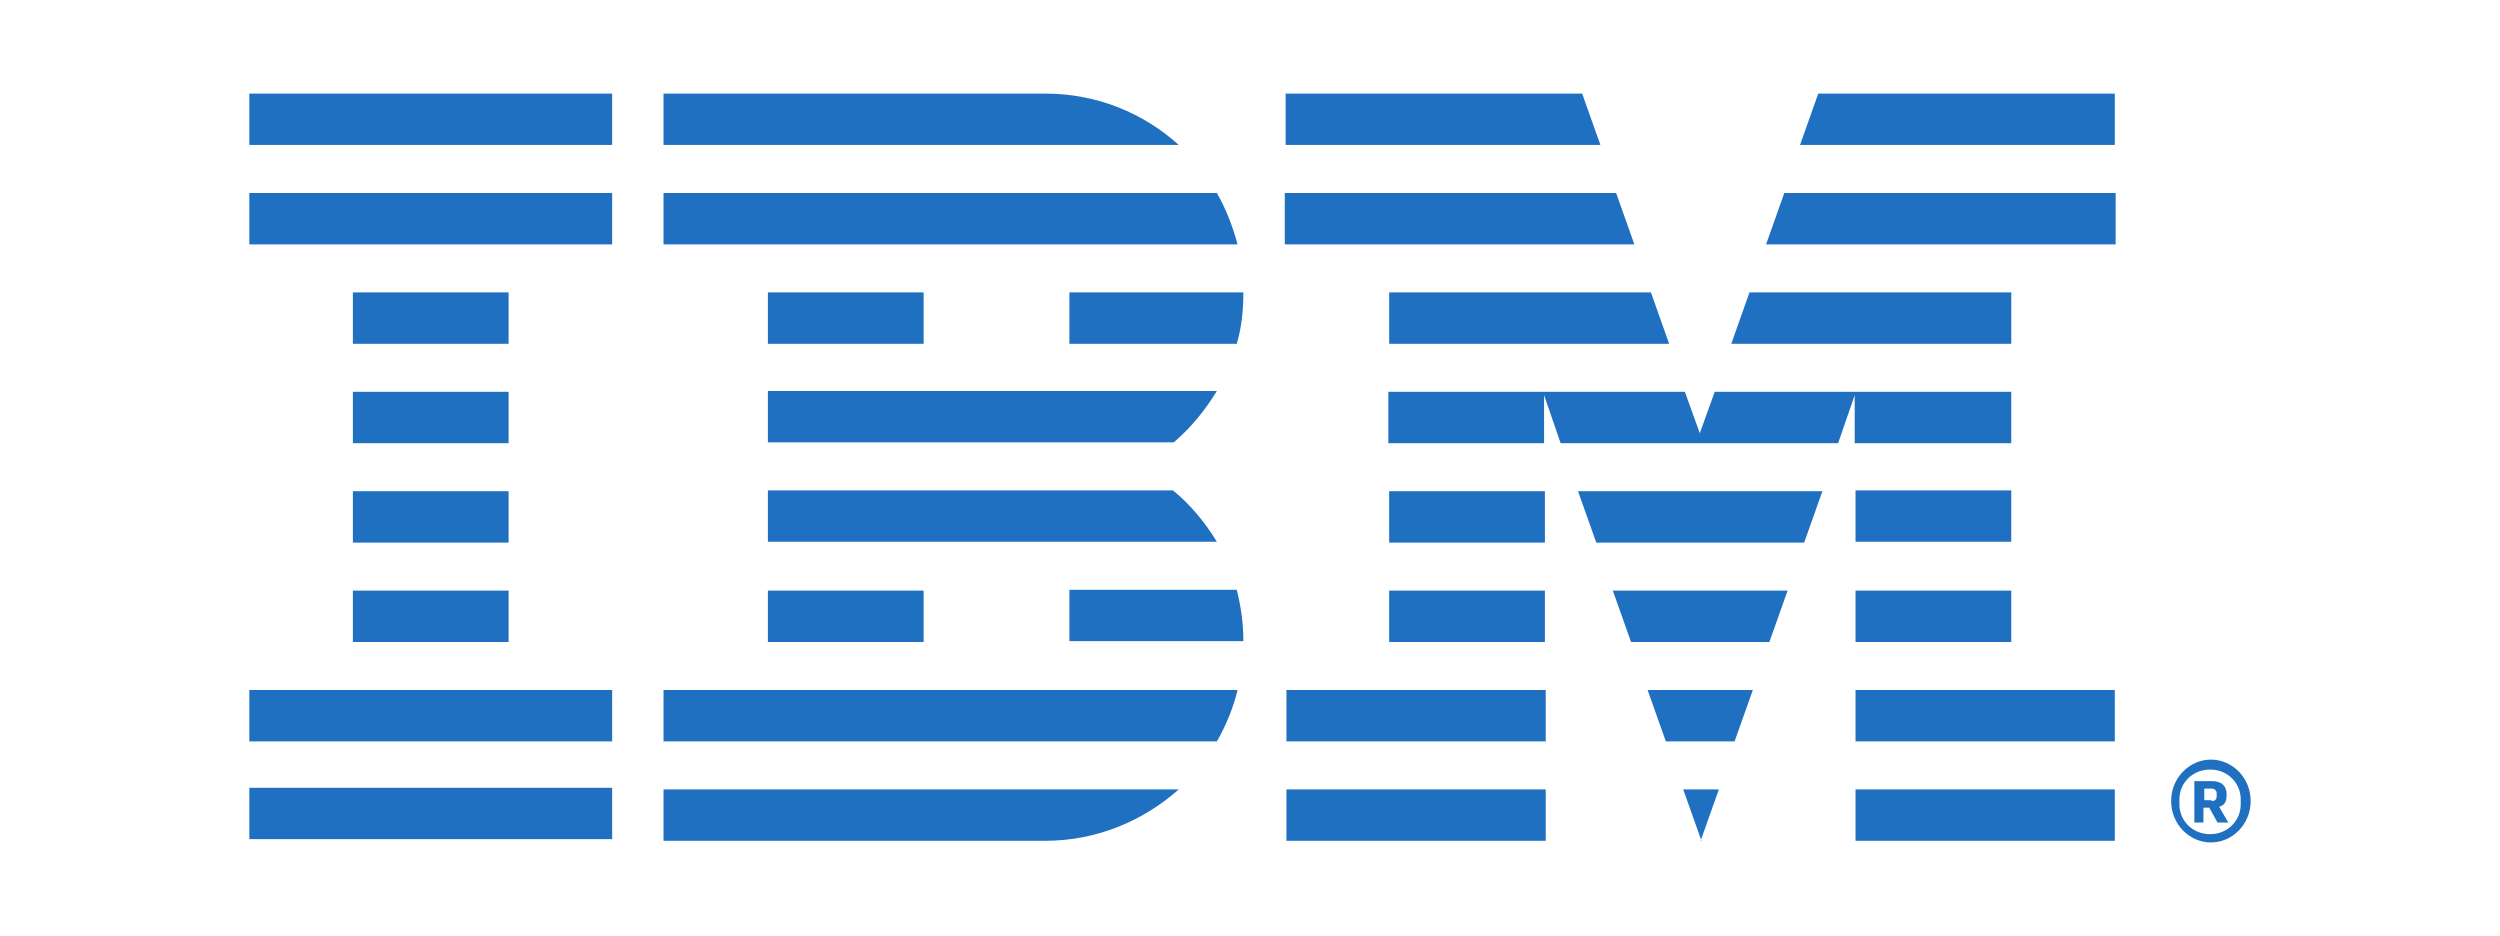 <svg xmlns="http://www.w3.org/2000/svg" id="Layer_1" data-name="Layer 1" viewBox="0 0 301.8 113"><defs><style>.cls-1 { fill: #1f70c1; stroke-width: 0px; }</style></defs><path class="cls-1" d="M193.2 17.5l-2.2-6.2h-35.8v6.2h38zM197.3 29.5l-2.2-6.2h-40v6.2h42.2zm26.7 72h31.3v-6.2H224v6.2h0zm0-12h31.3v-6.2H224v6.2h0zm0-12h18.8v-6.2H224v6.2h0zm18.8-18.3H224v6.2h18.8v-6.2zM224 53.5h18.8v-6.2H207l-1.8 5-1.8-5h-35.8v6.2h18.8v-5.8l2 5.8h33.5l2-5.8v5.8h0zm18.8-18.2h-31.6l-2.2 6.2h33.8v-6.2zM167.7 65.5h18.8v-6.2h-18.8v6.2zm0 12h18.8v-6.2h-18.8v6.2zm-12.4 12h31.3v-6.2h-31.3v6.2zm0 12h31.3v-6.2h-31.3v6.2zm64.2-90.2-2.2 6.2h38v-6.2h-35.8zM213.2 29.5h42.2v-6.2h-40l-2.2 6.2zm-45.5 12h33.8l-2.2-6.2h-31.6v6.2zm25 24h25.1l2.2-6.2h-29.5l2.2 6.2zM196.9 77.5h16.7l2.2-6.2h-21.1l2.2 6.2zM201.1 89.5h8.3l2.2-6.2h-12.7l2.2 6.2zM205.3 101.5l2.2-6.2h-4.3l2.2 6.2zm-125.2.0h46.1c6.2.0 11.8-2.4 16.1-6.2H80.1v6.2zm49-30.3v6.2h21c0-2.2-.3-4.2-.8-6.2h-20.2zM92.7 77.5h18.8v-6.2H92.7v6.2zm36.4-36h20.2c.6-2 .8-4.1.8-6.2h-21v6.2zm-36.4.0h18.8v-6.2H92.7v6.2zm33.5-30.2H80.1v6.2h62.2c-4.2-3.8-9.8-6.2-16.1-6.2m20.7 12H80.1v6.2h69.3c-.6-2.2-1.4-4.3-2.5-6.2M92.7 47.2v6.2h49c2.1-1.8 3.8-3.9 5.2-6.2H92.7zm49 12h-49v6.2h54.2c-1.4-2.3-3.2-4.5-5.3-6.2M80.1 89.5h66.8c1.1-1.9 2-4.1 2.5-6.2H80.1v6.2zm-50-72h43.8v-6.2H30.1v6.2zm0 12h43.8v-6.2H30.1v6.2zm31.3 5.8H42.6v6.2h18.8v-6.2zM42.6 53.5h18.8v-6.2H42.6v6.2zm0 12h18.8v-6.2H42.6v6.2zm0 12h18.8v-6.2H42.6v6.2zm-12.5 12h43.8v-6.2H30.1v6.2zM30.1 95.1h43.8v6.2H30.1v-6.2zM267 96.7c.4.0.6-.2.6-.6v-.3c0-.3-.2-.6-.6-.6h-.9v1.4h.9zM266.1 99.3h-1.2v-5h2.2c1.1.0 1.7.6 1.7 1.6s-.3 1.3-.9 1.5l1.1 1.9h-1.3l-1-1.8h-.7v1.8zM270.5 97.1v-.6c0-2-1.6-3.6-3.7-3.6s-3.7 1.6-3.7 3.6v.6c0 2 1.6 3.6 3.7 3.6s3.7-1.6 3.7-3.6M262.1 96.7c0-2.8 2.2-5 4.8-5s4.8 2.2 4.8 5-2.2 5-4.8 5-4.8-2.2-4.8-5"/></svg>